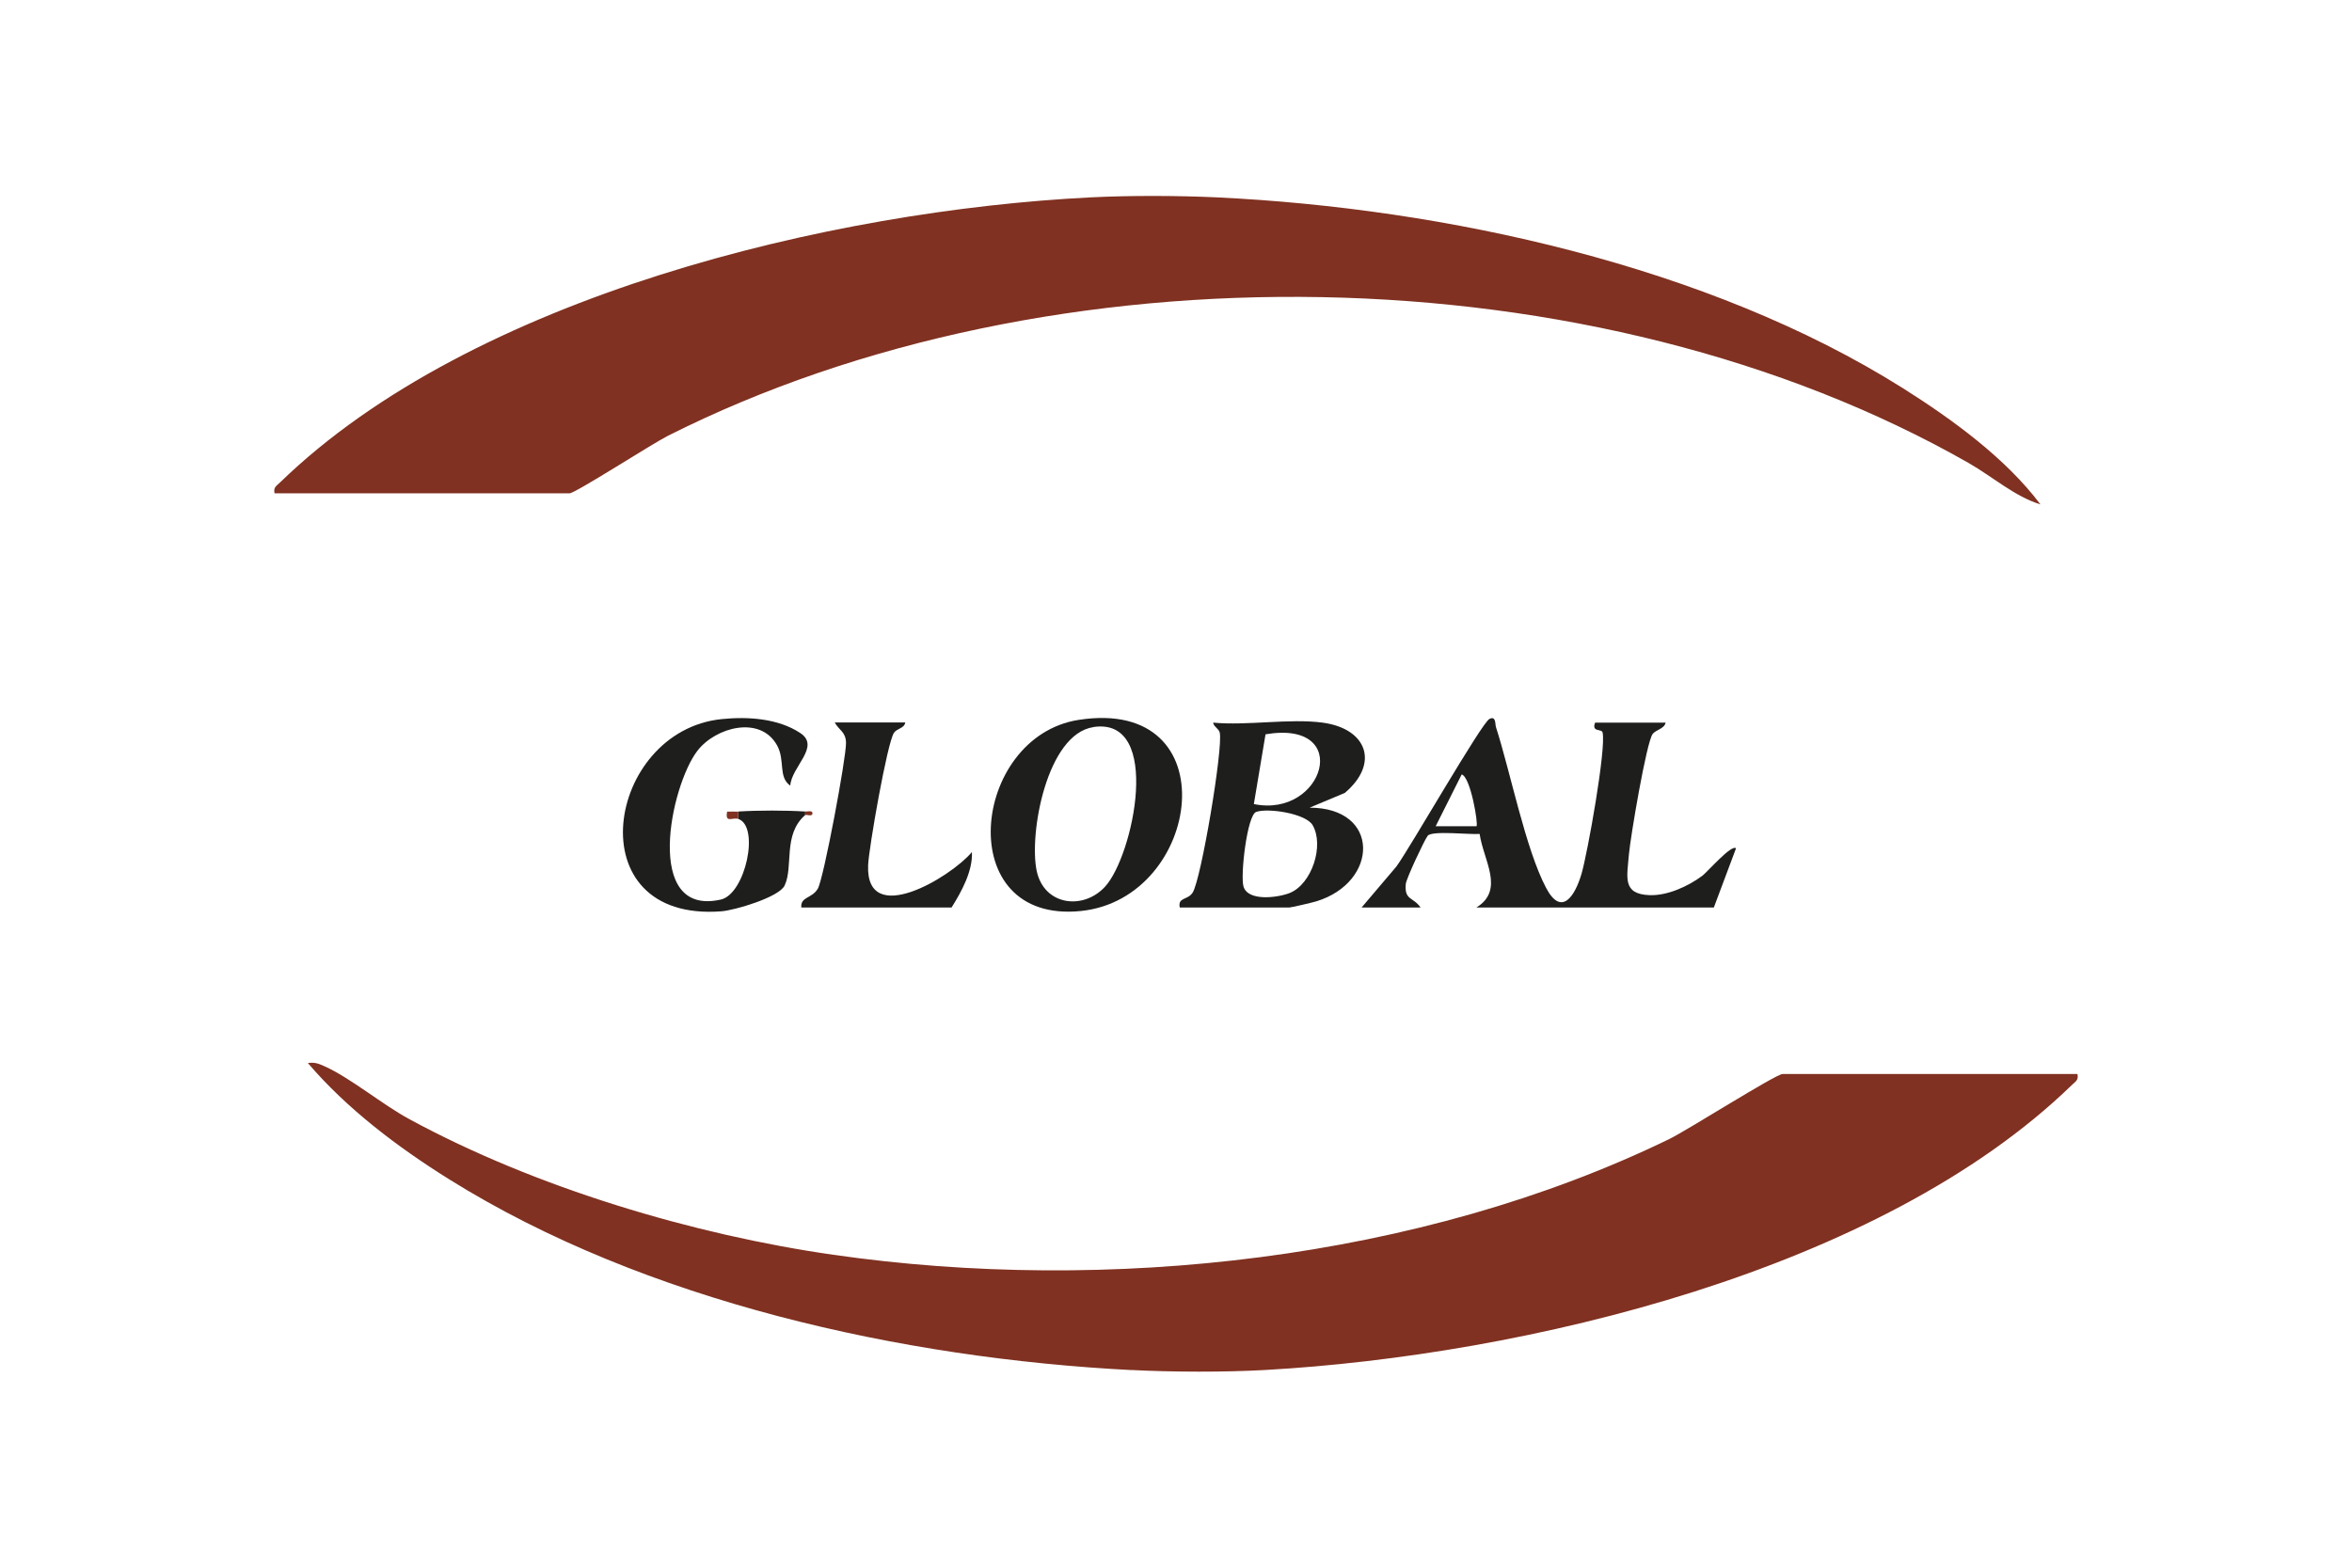 <?xml version="1.0" encoding="UTF-8"?><svg id="a" xmlns="http://www.w3.org/2000/svg" viewBox="0 0 300 200"><defs><style>.b{fill:#1e1f1d;}.c{fill:#803121;}</style></defs><path class="c" d="M144.32,174.79c-29.17-1.5-62.06-8.74-87.03-24.34-6.53-4.08-13.02-8.97-18.02-14.83.86-.14,1.42.09,2.17.43,3.27,1.48,7.33,4.86,10.76,6.72,16.1,8.75,36.28,14.76,54.09,17.31,34.92,5.02,74.82.71,106.66-14.78,2.23-1.09,13.58-8.28,14.41-8.28h37.62c.17.79-.25.95-.72,1.41-24.43,23.7-69.79,34.49-102.91,36.35-5.17.29-11.84.27-17.03,0h0Z"/><path class="c" d="M155.21,25.18c29.04,1.39,62.67,8.7,87.5,24.34,6.26,3.95,13.1,8.91,17.55,14.83-3.25-.99-6.12-3.54-9.14-5.27-47.64-27.18-117.08-28.12-165.95-3.47-1.92.96-11.8,7.33-12.53,7.33h-37.62c-.17-.79.25-.95.72-1.41,24.46-23.73,70.18-34.69,103.39-36.35,4.97-.25,11.11-.23,16.09,0h0Z"/><path class="b" d="M173.66,115.79l4.45-5.24c1.81-2.49,10.87-18.33,11.87-18.83.86-.43.71.67.83,1.04,1.86,5.77,3.77,15.55,6.4,20.52,1.97,3.73,3.69,1.02,4.52-1.82.77-2.67,3.16-15.97,2.68-18.02-.12-.49-1.44,0-.95-1.25h8.99c-.15.78-1.21.9-1.64,1.43-.8.99-2.86,13.28-3.04,15.38-.23,2.89-.88,5.06,2.61,5.2,2.29.09,4.94-1.12,6.75-2.47.66-.49,3.74-4.07,4.3-3.5l-2.83,7.55h-30.29c3.66-2.25.9-6.01.42-9.39-1.26.11-6.11-.46-6.63.24-.45.6-2.72,5.46-2.79,6.13-.2,2.13.93,1.64,1.89,3.02h-7.57,0ZM188.33,105.41c.25-.25-.75-6.28-1.89-6.61l-3.32,6.61h5.21Z"/><path class="b" d="M168.69,92.19c5.68.76,7.3,5.2,2.84,8.97l-4.49,1.88c9.07,0,8.84,9.51.86,11.95-.48.15-3.23.79-3.46.79h-13.96c-.27-1.35.99-.9,1.64-1.9,1.09-1.68,3.9-18.45,3.46-20.41-.11-.51-.79-.77-.84-1.28,4.37.41,9.72-.56,13.96,0h0ZM159.93,102.58c8.95,1.84,12.74-10.8,1.49-8.9l-1.49,8.9ZM160.23,103.58c-1.16.4-2.04,8.13-1.62,9.52.58,1.93,4.36,1.42,5.86.84,2.86-1.12,4.47-6.1,2.95-8.68-.88-1.48-5.67-2.21-7.19-1.68Z"/><path class="b" d="M137.58,91.84c19.26-3.01,15.75,22.78.31,24.38-16.55,1.71-14.03-22.24-.31-24.38ZM139.48,92.76c-5.96.88-8.25,13.6-7.25,18.34.93,4.41,5.91,5.06,8.71,2.03,3.62-3.91,7.39-21.69-1.46-20.38h0Z"/><path class="b" d="M102.68,104c-2.85,2.5-1.45,6.54-2.6,8.97-.71,1.5-6.36,3.16-8.05,3.29-18.69,1.44-14.73-23.02.02-24.52,3.33-.34,7.19-.1,10.03,1.78,2.61,1.74-1.12,4.27-1.28,6.71-1.58-1.11-.62-3.23-1.69-5.15-2.15-3.85-7.82-2.3-10.13.67-3.47,4.46-6.97,21.28,2.97,19.01,3.12-.71,4.99-9.31,2.23-10.28v-.95c2.56-.16,5.96-.16,8.52,0v.47h0Z"/><path class="b" d="M115.46,92.19c-.11.73-1.06.74-1.43,1.29-.86,1.25-3.21,14.71-3.3,16.89-.33,8.09,10.54,1.55,13.24-1.67.12,2.41-1.32,5.05-2.6,7.08h-19.16c-.13-1.4,1.35-1.13,2.1-2.4s3.66-16.85,3.6-18.64c-.04-1.39-.86-1.53-1.44-2.57h8.99,0Z"/><path class="c" d="M94.17,103.53v.95c-.7-.25-1.73.61-1.42-.94.47-.02.95.02,1.42,0h0Z"/><path class="c" d="M102.68,103.53c.37.02.95-.19.95.23,0,.49-.81.1-.95.23v-.47Z"/></svg>